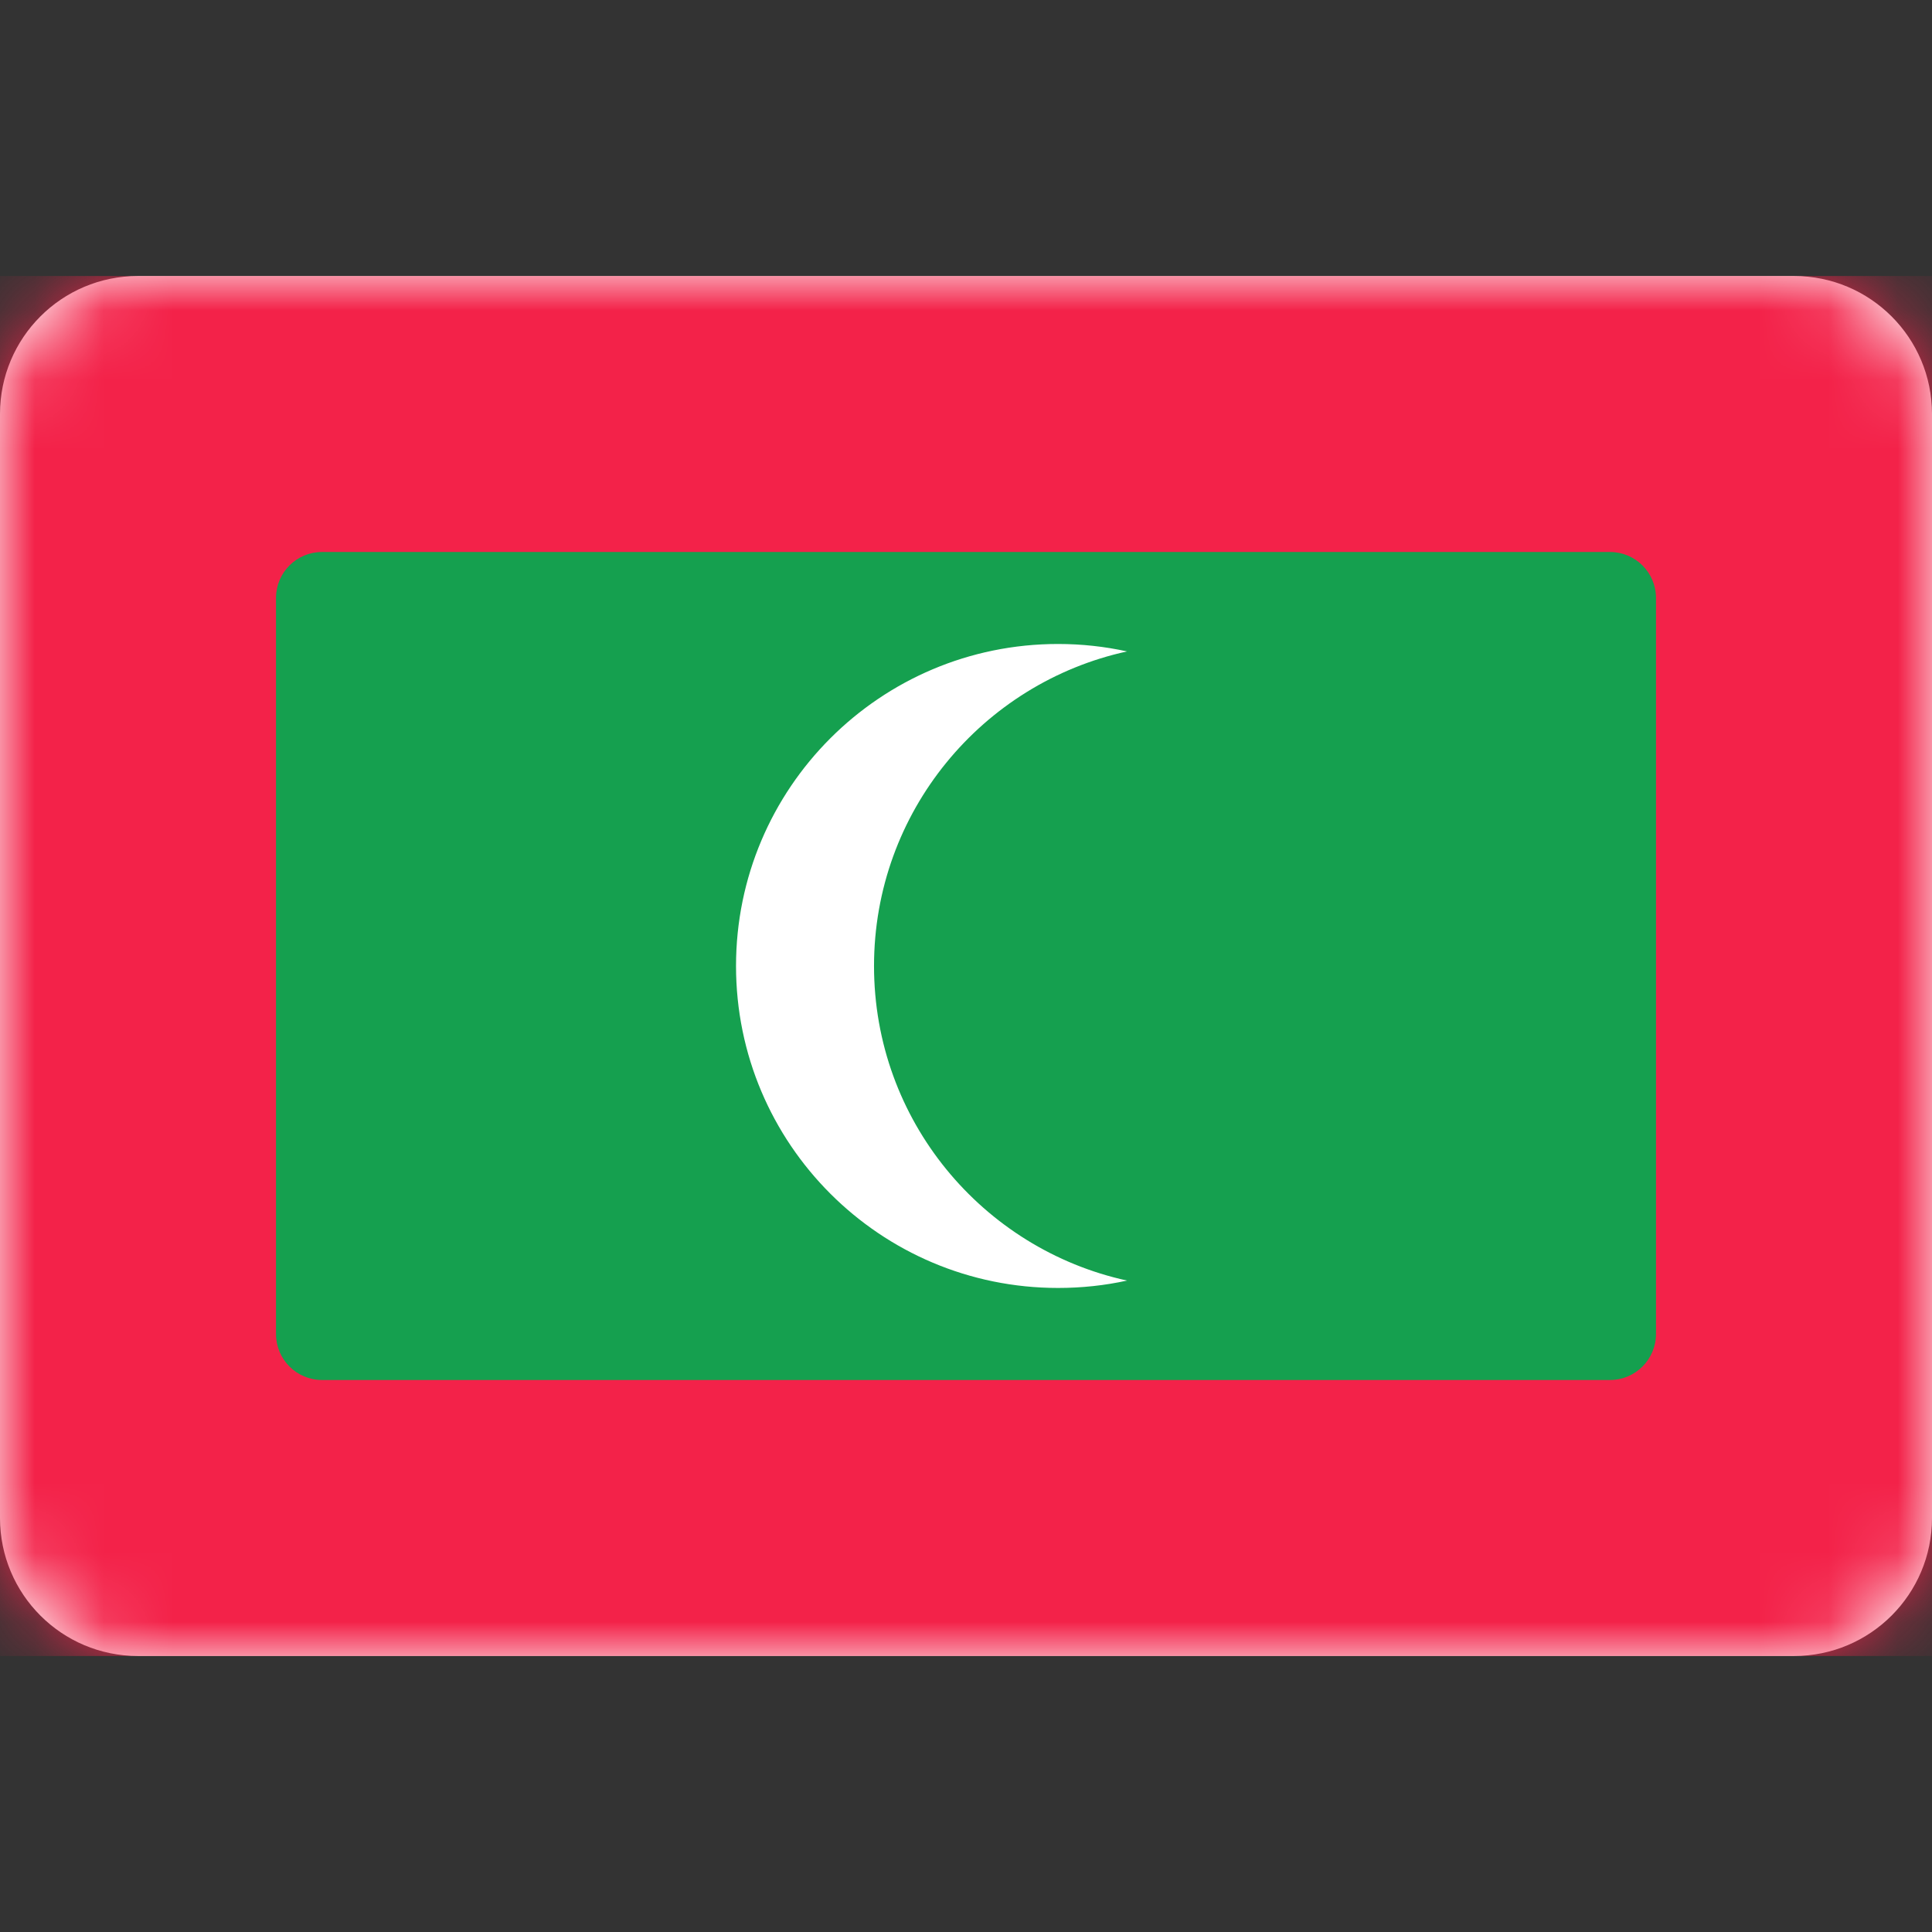 <svg width="28" height="28" viewBox="0 0 28 28" fill="none" xmlns="http://www.w3.org/2000/svg">
<rect x="0" y="0" width="28" height="28" fill="#333333" stroke="none"/>
<path d="M26 4H2C0.895 4 0 4.895 0 6V22C0 23.105 0.895 24 2 24H26C27.105 24 28 23.105 28 22V6C28 4.895 27.105 4 26 4Z" fill="white"/>
<mask id="mask0_1267_2259" style="mask-type:luminance" maskUnits="userSpaceOnUse" x="0" y="4" width="28" height="20">
<path d="M26 4H2C0.895 4 0 4.895 0 6V22C0 23.105 0.895 24 2 24H26C27.105 24 28 23.105 28 22V6C28 4.895 27.105 4 26 4Z" fill="white"/>
</mask>
<g mask="url(#mask0_1267_2259)">
<path d="M28 4H0V24H28V4Z" fill="#F32249"/>
<path d="M23.333 8H4.667C4.298 8 4 8.298 4 8.667V19.333C4 19.701 4.298 20 4.667 20H23.333C23.701 20 24 19.701 24 19.333V8.667C24 8.298 23.701 8 23.333 8Z" fill="#15A04F"/>
<path fill-rule="evenodd" clip-rule="evenodd" d="M16.334 18.559C16.012 18.63 15.677 18.666 15.334 18.666C12.756 18.666 10.667 16.577 10.667 14C10.667 11.423 12.756 9.333 15.334 9.333C15.677 9.333 16.012 9.37 16.334 9.441C14.237 9.898 12.667 11.766 12.667 14C12.667 16.234 14.237 18.101 16.334 18.559Z" fill="white"/>
</g>
</svg>
